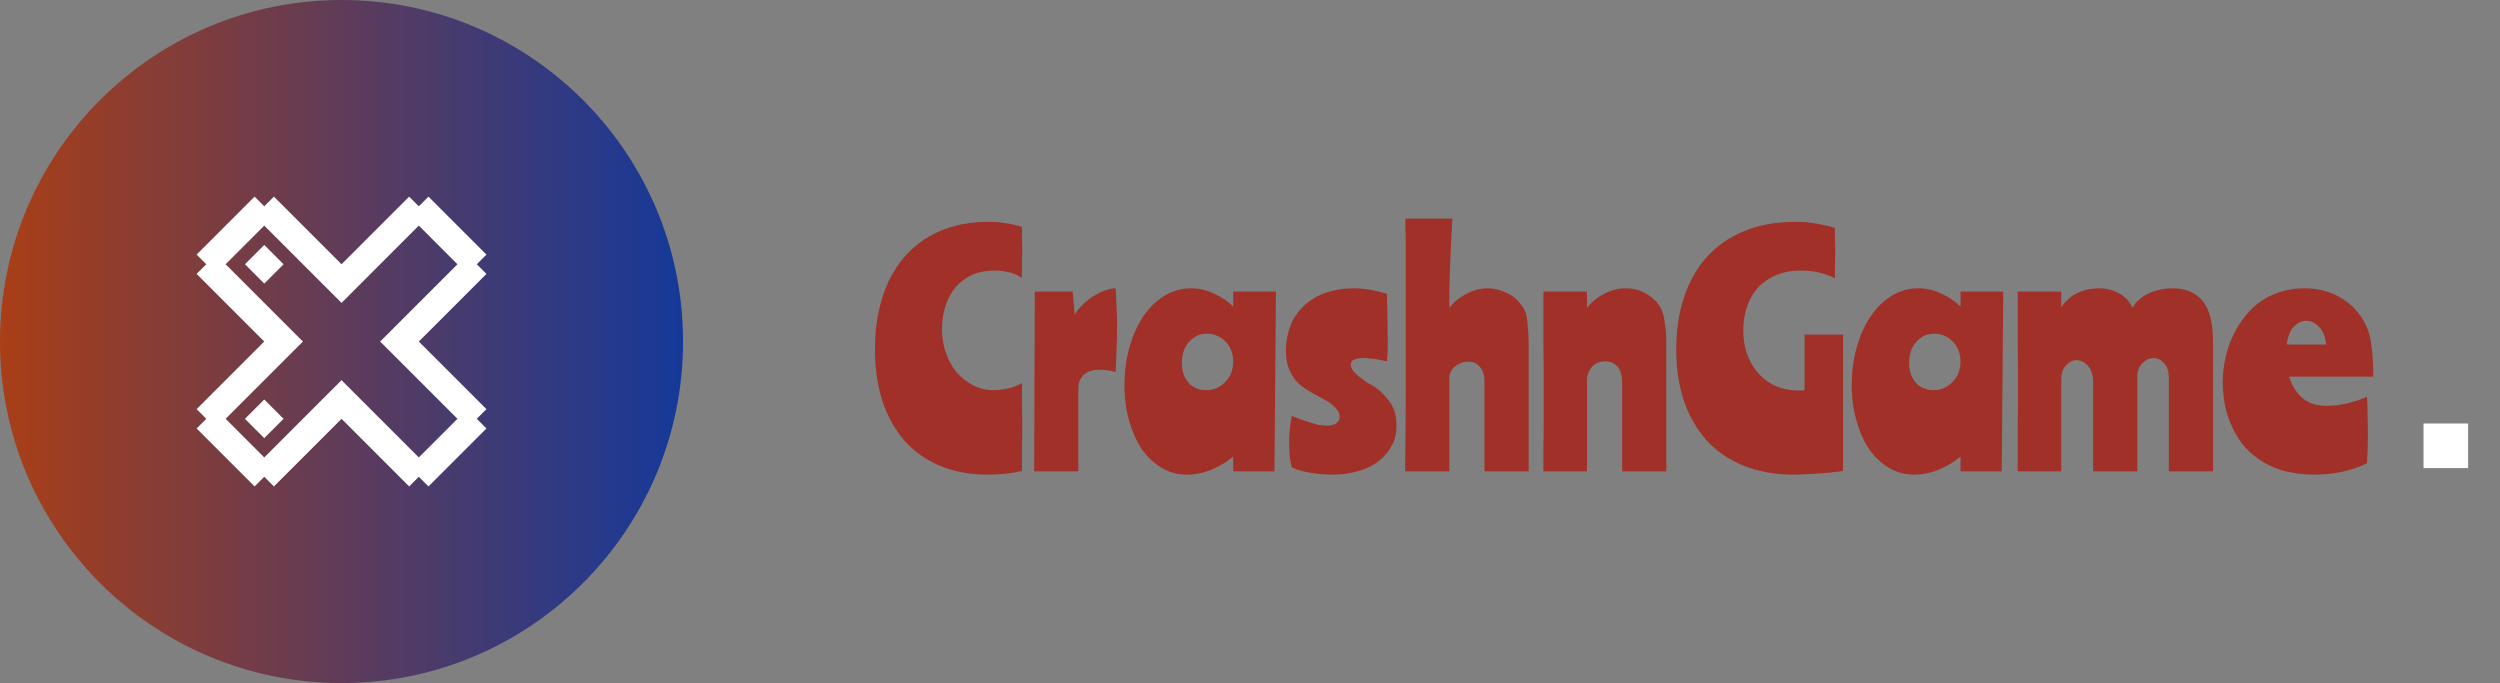<svg width="183" height="50" viewBox="0 0 183 50" fill="none" xmlns="http://www.w3.org/2000/svg">
<rect x="0" y="0" width="183" height="50" fill="#808080" stroke="none"/>
<path d="M25 50C38.807 50 50 38.807 50 25C50 11.193 38.807 0 25 0C11.193 0 0 11.193 0 25C0 38.807 11.193 50 25 50Z" fill="url(#paint0_linear_94_121)"/>
<path d="M177.401 34.264V31H180.665V34.264H177.401Z" fill="white"/>
<path d="M72.342 16.242C72.87 16.242 73.325 16.279 73.706 16.352C74.102 16.411 74.469 16.499 74.806 16.616C74.806 16.865 74.806 17.129 74.806 17.408C74.821 17.687 74.828 17.987 74.828 18.31C74.828 18.633 74.821 18.977 74.806 19.344C74.806 19.696 74.806 20.026 74.806 20.334C74.249 19.982 73.582 19.806 72.804 19.806C72.071 19.806 71.455 19.945 70.956 20.224C70.472 20.488 70.076 20.833 69.768 21.258C69.475 21.683 69.262 22.153 69.13 22.666C69.013 23.165 68.954 23.641 68.954 24.096C68.954 24.712 69.049 25.291 69.24 25.834C69.431 26.377 69.695 26.853 70.032 27.264C70.384 27.66 70.787 27.975 71.242 28.21C71.712 28.445 72.218 28.562 72.76 28.562C73.01 28.562 73.325 28.525 73.706 28.452C74.102 28.379 74.469 28.239 74.806 28.034C74.806 28.547 74.806 29.083 74.806 29.64C74.821 30.197 74.828 30.74 74.828 31.268C74.828 31.825 74.821 32.368 74.806 32.896C74.806 33.424 74.806 33.952 74.806 34.48C73.985 34.656 73.149 34.744 72.298 34.744C71.007 34.744 69.849 34.531 68.822 34.106C67.81 33.681 66.945 33.072 66.226 32.28C65.522 31.473 64.98 30.505 64.598 29.376C64.231 28.232 64.048 26.956 64.048 25.548C64.048 24.199 64.224 22.959 64.576 21.83C64.928 20.686 65.449 19.703 66.138 18.882C66.842 18.046 67.707 17.401 68.734 16.946C69.775 16.477 70.978 16.242 72.342 16.242Z" fill="#A03028"/>
<path d="M78.516 21.346L78.67 23.018C78.846 22.739 79.058 22.483 79.308 22.248C79.557 22.013 79.814 21.815 80.078 21.654C80.356 21.478 80.628 21.346 80.892 21.258C81.171 21.155 81.427 21.104 81.662 21.104C81.691 21.485 81.713 21.925 81.728 22.424C81.757 22.908 81.772 23.407 81.772 23.92C81.772 24.507 81.757 25.086 81.728 25.658C81.713 26.23 81.691 26.758 81.662 27.242C81.53 27.183 81.347 27.139 81.112 27.11C80.877 27.081 80.679 27.066 80.518 27.066C79.975 27.066 79.572 27.198 79.308 27.462C79.058 27.711 78.934 28.027 78.934 28.408V34.502H75.7C75.715 32.126 75.722 29.875 75.722 27.748C75.737 25.607 75.744 23.473 75.744 21.346H78.516Z" fill="#A03028"/>
<path d="M93.288 34.502H90.274V33.424C89.746 33.849 89.189 34.179 88.602 34.414C88.015 34.634 87.443 34.744 86.886 34.744C86.226 34.744 85.617 34.583 85.06 34.26C84.502 33.937 84.019 33.49 83.608 32.918C83.212 32.331 82.897 31.635 82.662 30.828C82.427 30.021 82.31 29.141 82.31 28.188C82.31 27.191 82.434 26.259 82.684 25.394C82.933 24.529 83.27 23.781 83.696 23.15C84.136 22.505 84.649 22.006 85.236 21.654C85.837 21.287 86.483 21.104 87.172 21.104C87.773 21.104 88.345 21.236 88.888 21.5C89.43 21.749 89.892 22.065 90.274 22.446V21.346H93.398L93.288 34.502ZM86.512 26.56C86.512 27.161 86.673 27.645 86.996 28.012C87.333 28.379 87.758 28.562 88.272 28.562C88.829 28.562 89.299 28.364 89.68 27.968C90.076 27.572 90.274 27.066 90.274 26.45C90.274 26.171 90.222 25.907 90.12 25.658C90.032 25.409 89.9 25.196 89.724 25.02C89.548 24.829 89.343 24.683 89.108 24.58C88.873 24.477 88.624 24.426 88.36 24.426C87.832 24.426 87.392 24.624 87.04 25.02C86.688 25.416 86.512 25.929 86.512 26.56Z" fill="#A03028"/>
<path d="M95.71 22.16C96.209 21.764 96.744 21.493 97.316 21.346C97.888 21.185 98.468 21.104 99.054 21.104C99.48 21.104 99.898 21.141 100.308 21.214C100.734 21.287 101.137 21.383 101.518 21.5C101.548 22.395 101.562 23.128 101.562 23.7C101.577 24.257 101.584 24.69 101.584 24.998C101.584 25.438 101.577 25.753 101.562 25.944C101.548 26.12 101.533 26.289 101.518 26.45C101.489 26.45 101.416 26.435 101.298 26.406C101.181 26.377 101.042 26.347 100.88 26.318C100.719 26.289 100.543 26.267 100.352 26.252C100.176 26.223 100 26.208 99.824 26.208C99.56 26.208 99.333 26.245 99.142 26.318C98.966 26.377 98.878 26.501 98.878 26.692C98.878 26.853 98.937 27.007 99.054 27.154C99.172 27.286 99.311 27.425 99.472 27.572C99.648 27.704 99.832 27.836 100.022 27.968C100.228 28.085 100.418 28.195 100.594 28.298C100.99 28.562 101.357 28.921 101.694 29.376C102.046 29.816 102.222 30.403 102.222 31.136C102.222 31.781 102.076 32.331 101.782 32.786C101.504 33.241 101.144 33.615 100.704 33.908C100.264 34.201 99.766 34.414 99.208 34.546C98.666 34.678 98.13 34.744 97.602 34.744C97.397 34.744 97.162 34.737 96.898 34.722C96.634 34.707 96.363 34.678 96.084 34.634C95.82 34.59 95.556 34.539 95.292 34.48C95.028 34.407 94.786 34.319 94.566 34.216C94.493 33.967 94.442 33.703 94.412 33.424C94.383 33.131 94.368 32.845 94.368 32.566C94.368 32.434 94.368 32.273 94.368 32.082C94.383 31.891 94.398 31.701 94.412 31.51C94.427 31.305 94.449 31.107 94.478 30.916C94.508 30.725 94.537 30.564 94.566 30.432C94.728 30.505 94.911 30.586 95.116 30.674C95.336 30.747 95.564 30.821 95.798 30.894C96.033 30.967 96.26 31.033 96.48 31.092C96.715 31.136 96.935 31.158 97.14 31.158C97.434 31.158 97.661 31.099 97.822 30.982C97.984 30.865 98.064 30.703 98.064 30.498C98.064 30.322 98.013 30.168 97.91 30.036C97.808 29.889 97.683 29.757 97.536 29.64C97.39 29.508 97.228 29.398 97.052 29.31C96.876 29.207 96.715 29.119 96.568 29.046C96.29 28.899 96.004 28.738 95.71 28.562C95.417 28.386 95.153 28.173 94.918 27.924C94.684 27.66 94.493 27.345 94.346 26.978C94.2 26.611 94.126 26.164 94.126 25.636C94.126 25.02 94.244 24.404 94.478 23.788C94.728 23.172 95.138 22.629 95.71 22.16Z" fill="#A03028"/>
<path d="M106.31 16C106.266 16.821 106.229 17.54 106.2 18.156C106.171 18.757 106.149 19.315 106.134 19.828C106.119 20.327 106.105 20.796 106.09 21.236C106.09 21.661 106.09 22.094 106.09 22.534C106.442 22.094 106.867 21.749 107.366 21.5C107.865 21.236 108.371 21.104 108.884 21.104C109.207 21.104 109.515 21.155 109.808 21.258C110.116 21.346 110.395 21.471 110.644 21.632C110.893 21.793 111.106 21.991 111.282 22.226C111.473 22.446 111.612 22.688 111.7 22.952C111.759 23.157 111.803 23.458 111.832 23.854C111.876 24.235 111.898 24.653 111.898 25.108V34.502H108.664V27.902C108.664 27.462 108.554 27.117 108.334 26.868C108.129 26.604 107.85 26.472 107.498 26.472C107.131 26.472 106.801 26.589 106.508 26.824C106.229 27.059 106.09 27.345 106.09 27.682V34.502H102.856C102.885 32.551 102.9 30.469 102.9 28.254C102.9 26.025 102.9 23.634 102.9 21.082C102.9 20.29 102.9 19.63 102.9 19.102C102.9 18.559 102.9 18.105 102.9 17.738C102.9 17.371 102.893 17.056 102.878 16.792C102.878 16.528 102.878 16.264 102.878 16H106.31Z" fill="#A03028"/>
<path d="M116.166 21.346V22.534C116.518 22.094 116.943 21.749 117.442 21.5C117.955 21.236 118.476 21.104 119.004 21.104C119.649 21.104 120.221 21.28 120.72 21.632C121.218 21.984 121.548 22.402 121.71 22.886C121.783 23.106 121.842 23.414 121.886 23.81C121.944 24.191 121.974 24.624 121.974 25.108V34.502H118.74V28.122C118.74 27.462 118.615 27.022 118.366 26.802C118.131 26.567 117.852 26.45 117.53 26.45C117.104 26.45 116.767 26.589 116.518 26.868C116.283 27.132 116.166 27.477 116.166 27.902V34.502H112.976C112.976 34.018 112.976 33.512 112.976 32.984C112.99 32.441 112.998 31.906 112.998 31.378C112.998 30.835 112.998 30.3 112.998 29.772C112.998 29.244 112.998 28.745 112.998 28.276C112.998 27.997 112.998 27.579 112.998 27.022C112.998 26.465 112.99 25.856 112.976 25.196C112.976 24.536 112.976 23.861 112.976 23.172C112.976 22.483 112.976 21.874 112.976 21.346H116.166Z" fill="#A03028"/>
<path d="M134.91 24.492V34.48C134.118 34.583 133.414 34.649 132.798 34.678C132.197 34.722 131.698 34.744 131.302 34.744C129.953 34.744 128.743 34.531 127.672 34.106C126.602 33.681 125.7 33.072 124.966 32.28C124.233 31.473 123.668 30.505 123.272 29.376C122.891 28.232 122.7 26.956 122.7 25.548C122.7 24.199 122.884 22.959 123.25 21.83C123.617 20.686 124.16 19.703 124.878 18.882C125.612 18.046 126.521 17.401 127.606 16.946C128.706 16.477 129.975 16.242 131.412 16.242C132.028 16.242 132.556 16.286 132.996 16.374C133.451 16.447 133.891 16.55 134.316 16.682C134.316 16.917 134.316 17.173 134.316 17.452C134.331 17.731 134.338 18.031 134.338 18.354C134.338 18.677 134.331 19.021 134.316 19.388C134.316 19.755 134.316 20.085 134.316 20.378C133.598 19.997 132.776 19.806 131.852 19.806C131.046 19.806 130.371 19.945 129.828 20.224C129.286 20.488 128.846 20.833 128.508 21.258C128.186 21.683 127.951 22.16 127.804 22.688C127.672 23.201 127.606 23.7 127.606 24.184C127.606 24.741 127.687 25.284 127.848 25.812C128.024 26.34 128.281 26.809 128.618 27.22C128.956 27.631 129.374 27.961 129.872 28.21C130.386 28.459 130.987 28.584 131.676 28.584C131.75 28.584 131.816 28.584 131.874 28.584C131.948 28.584 132.021 28.577 132.094 28.562V24.492H134.91Z" fill="#A03028"/>
<path d="M146.526 34.502H143.512V33.424C142.984 33.849 142.427 34.179 141.84 34.414C141.253 34.634 140.681 34.744 140.124 34.744C139.464 34.744 138.855 34.583 138.298 34.26C137.741 33.937 137.257 33.49 136.846 32.918C136.45 32.331 136.135 31.635 135.9 30.828C135.665 30.021 135.548 29.141 135.548 28.188C135.548 27.191 135.673 26.259 135.922 25.394C136.171 24.529 136.509 23.781 136.934 23.15C137.374 22.505 137.887 22.006 138.474 21.654C139.075 21.287 139.721 21.104 140.41 21.104C141.011 21.104 141.583 21.236 142.126 21.5C142.669 21.749 143.131 22.065 143.512 22.446V21.346H146.636L146.526 34.502ZM139.75 26.56C139.75 27.161 139.911 27.645 140.234 28.012C140.571 28.379 140.997 28.562 141.51 28.562C142.067 28.562 142.537 28.364 142.918 27.968C143.314 27.572 143.512 27.066 143.512 26.45C143.512 26.171 143.461 25.907 143.358 25.658C143.27 25.409 143.138 25.196 142.962 25.02C142.786 24.829 142.581 24.683 142.346 24.58C142.111 24.477 141.862 24.426 141.598 24.426C141.07 24.426 140.63 24.624 140.278 25.02C139.926 25.416 139.75 25.929 139.75 26.56Z" fill="#A03028"/>
<path d="M150.885 21.346V22.512C151.178 22.043 151.567 21.691 152.051 21.456C152.549 21.221 153.077 21.104 153.635 21.104C154.163 21.104 154.647 21.221 155.087 21.456C155.527 21.676 155.864 22.035 156.099 22.534C156.363 22.065 156.759 21.713 157.287 21.478C157.829 21.229 158.416 21.104 159.047 21.104C160 21.104 160.726 21.412 161.225 22.028C161.738 22.629 161.995 23.649 161.995 25.086V34.502H158.761V27.748C158.761 27.205 158.643 26.817 158.409 26.582C158.189 26.333 157.932 26.208 157.639 26.208C157.345 26.208 157.074 26.333 156.825 26.582C156.575 26.817 156.451 27.147 156.451 27.572V34.502H153.217V28.012C153.217 27.44 153.085 27.022 152.821 26.758C152.571 26.494 152.3 26.362 152.007 26.362C151.713 26.362 151.449 26.494 151.215 26.758C150.995 27.007 150.885 27.345 150.885 27.77V34.502H147.695C147.695 34.062 147.695 33.571 147.695 33.028C147.695 32.485 147.695 31.935 147.695 31.378C147.709 30.821 147.717 30.293 147.717 29.794C147.717 29.281 147.717 28.833 147.717 28.452C147.717 28.085 147.717 27.616 147.717 27.044C147.717 26.457 147.709 25.834 147.695 25.174C147.695 24.514 147.695 23.854 147.695 23.194C147.695 22.519 147.695 21.903 147.695 21.346H150.885Z" fill="#A03028"/>
<path d="M167.566 27.572C167.757 28.203 168.072 28.716 168.512 29.112C168.952 29.508 169.561 29.706 170.338 29.706C170.573 29.706 170.822 29.691 171.086 29.662C171.365 29.618 171.636 29.567 171.9 29.508C172.164 29.435 172.413 29.361 172.648 29.288C172.883 29.2 173.088 29.119 173.264 29.046C173.293 29.471 173.308 29.926 173.308 30.41C173.323 30.879 173.33 31.349 173.33 31.818C173.33 32.595 173.308 33.292 173.264 33.908C172.12 34.465 170.837 34.744 169.414 34.744C168.754 34.744 168.087 34.671 167.412 34.524C166.737 34.377 166.085 34.099 165.454 33.688C164.897 33.321 164.435 32.896 164.068 32.412C163.716 31.913 163.437 31.407 163.232 30.894C163.027 30.366 162.887 29.853 162.814 29.354C162.741 28.855 162.704 28.408 162.704 28.012C162.704 27.425 162.77 26.817 162.902 26.186C163.049 25.541 163.269 24.932 163.562 24.36C163.855 23.773 164.229 23.238 164.684 22.754C165.139 22.27 165.674 21.889 166.29 21.61C167.038 21.273 167.83 21.104 168.666 21.104C169.546 21.104 170.338 21.28 171.042 21.632C171.746 21.984 172.318 22.468 172.758 23.084C173.183 23.671 173.447 24.323 173.55 25.042C173.667 25.761 173.726 26.604 173.726 27.572H167.566ZM168.82 23.48C168.512 23.48 168.219 23.612 167.94 23.876C167.661 24.125 167.478 24.573 167.39 25.218H170.272C170.213 24.631 170.037 24.199 169.744 23.92C169.465 23.627 169.157 23.48 168.82 23.48Z" fill="#A03028"/>
<path d="M34.9 19.343L35.607 20.05L30.657 25L35.607 29.95L34.9 30.657L35.607 31.364L31.364 35.607L30.657 34.9L29.95 35.607L25 30.657L20.05 35.607L19.343 34.9L18.636 35.607L14.393 31.364L15.101 30.657L14.393 29.95L19.343 25L14.393 20.05L15.101 19.343L14.393 18.636L18.636 14.393L19.343 15.101L20.05 14.393L25 19.343L29.95 14.393L30.657 15.101L31.364 14.393L35.607 18.636L34.9 19.343ZM25 22.172L19.343 16.515L16.515 19.343L22.172 25L16.515 30.657L19.343 33.485L25 27.828L30.657 33.485L33.485 30.657L27.828 25L33.485 19.343L30.657 16.515L25 22.172ZM19.343 32.071L17.929 30.657L19.343 29.243L20.757 30.657L19.343 32.071ZM19.343 20.757L17.929 19.343L19.343 17.929L20.757 19.343L19.343 20.757Z" fill="white"/>
<defs>
<linearGradient id="paint0_linear_94_121" x1="0.127" y1="24.966" x2="50" y2="24.973" gradientUnits="userSpaceOnUse">
<stop stop-color="#A93E17"/>
<stop offset="1" stop-color="#15399A"/>
</linearGradient>
</defs>
</svg>
